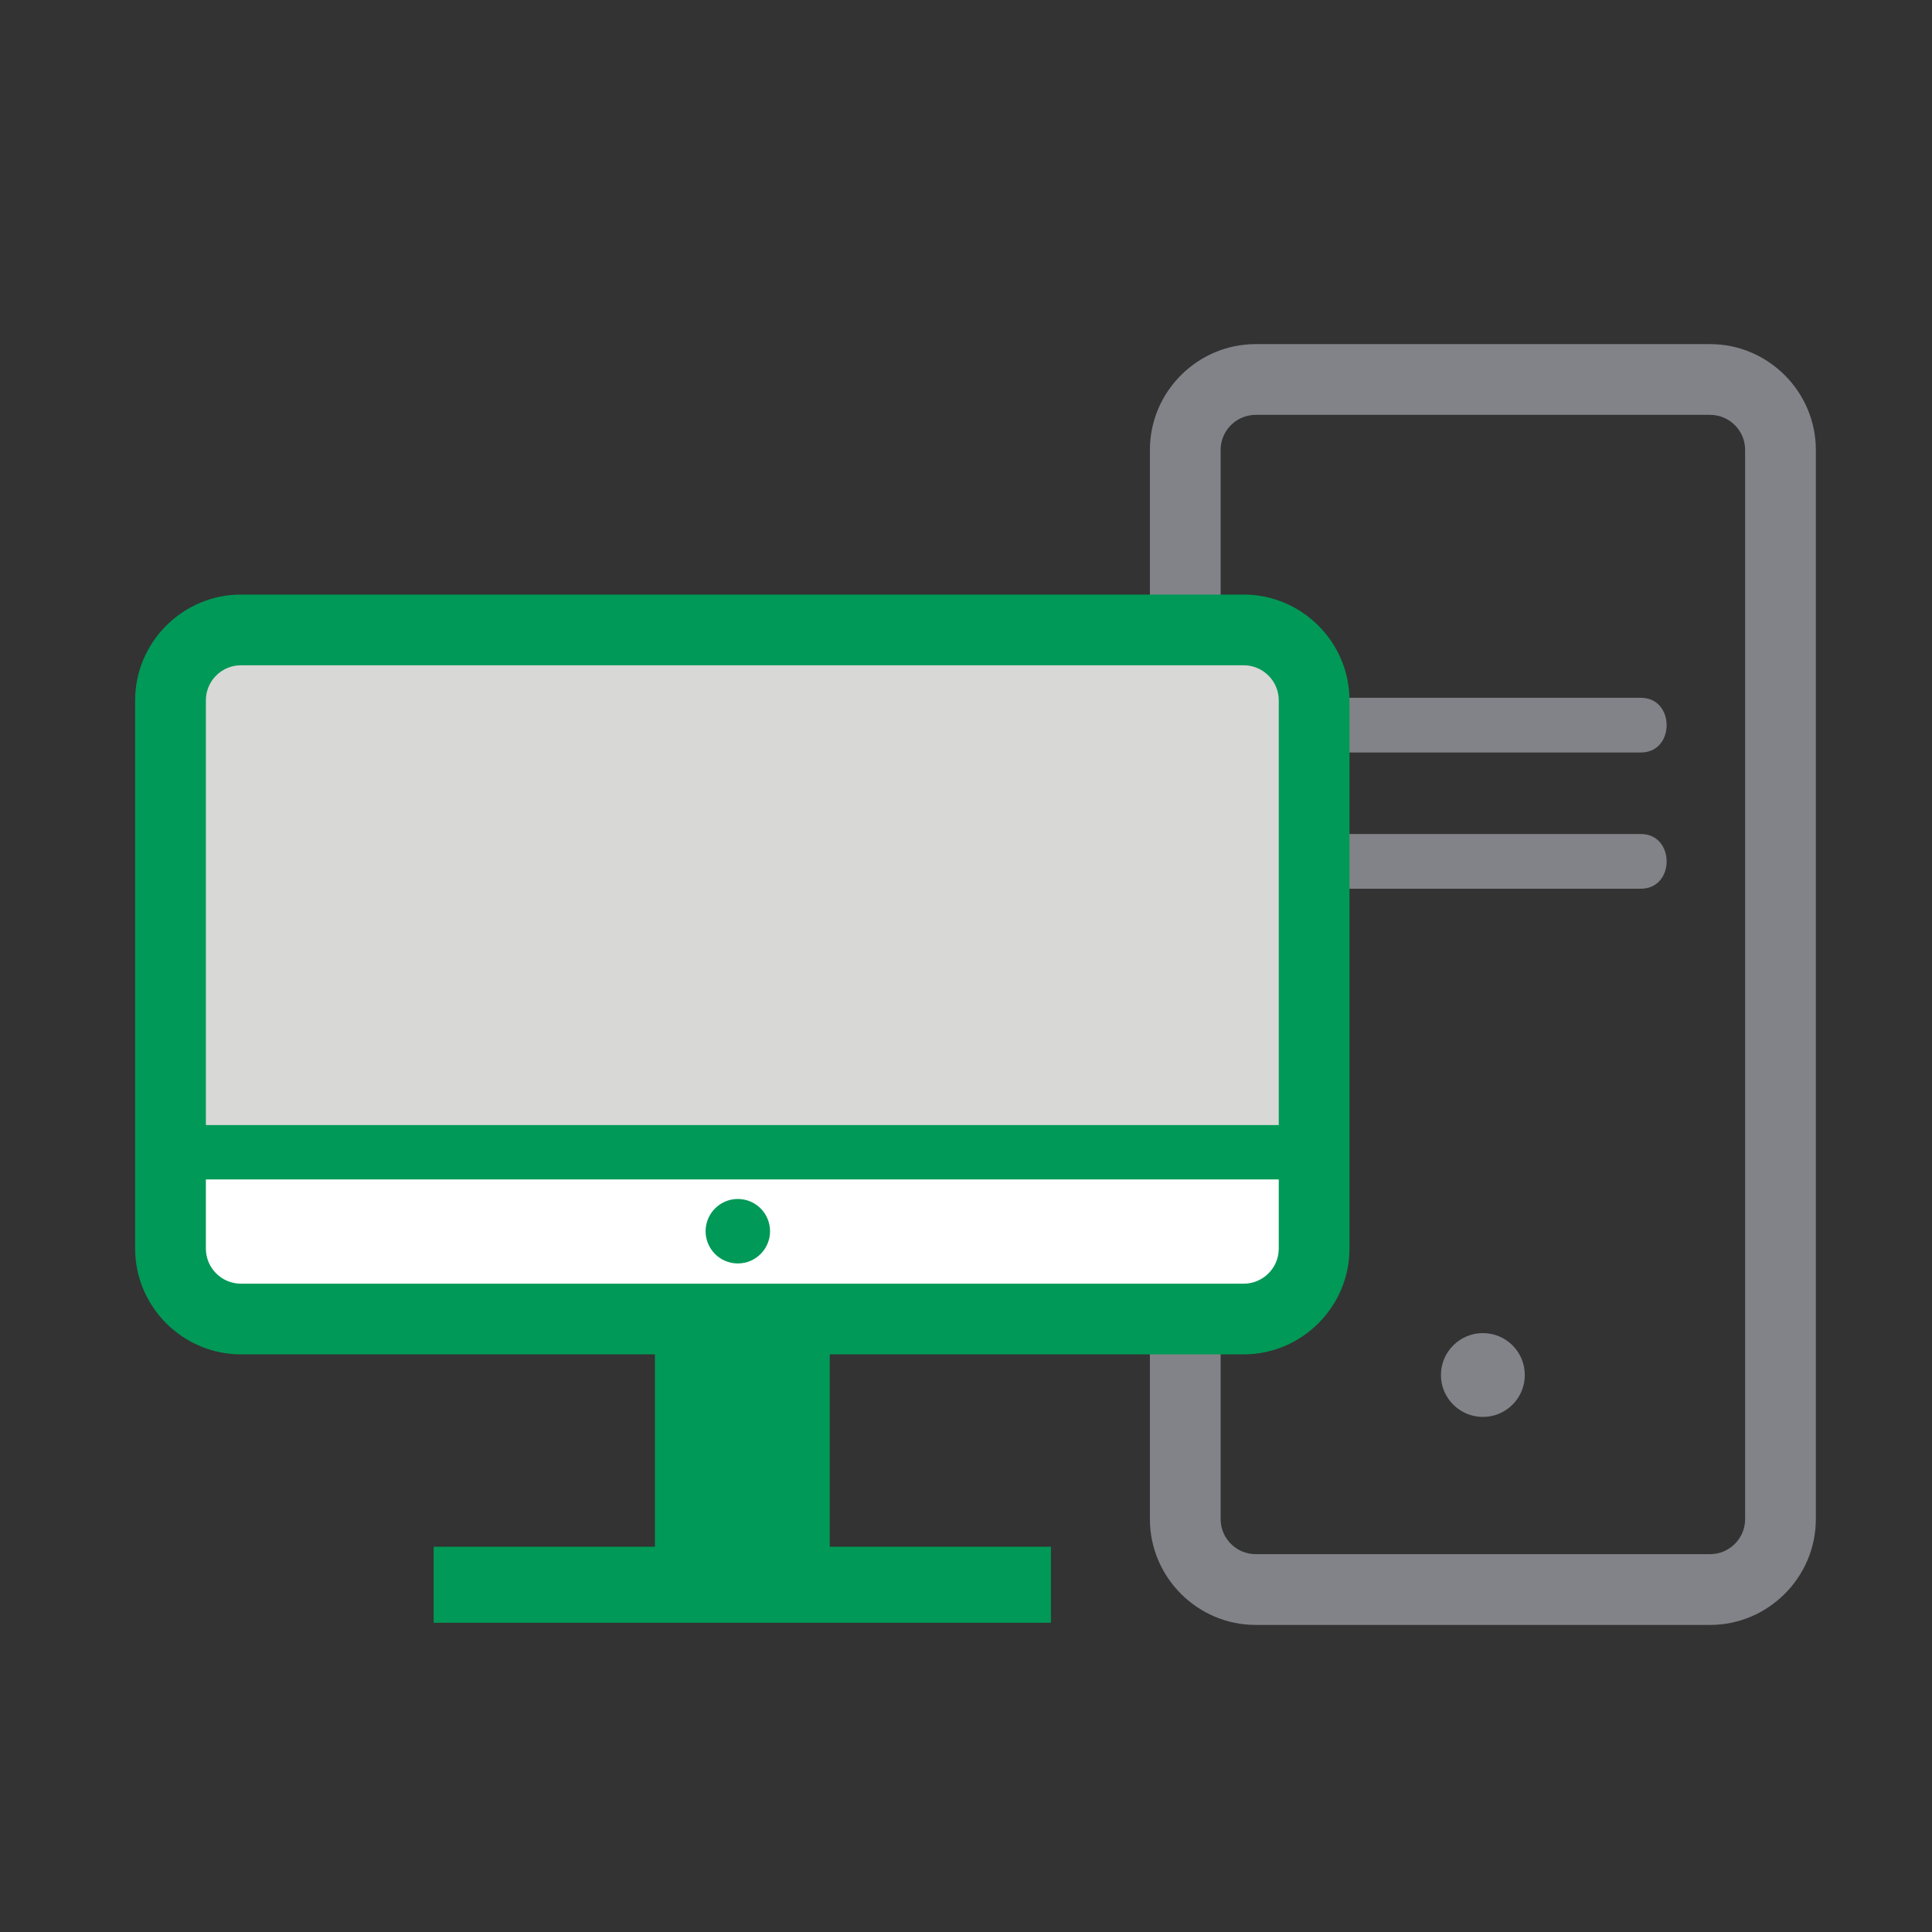 <?xml version="1.0" encoding="utf-8"?>
<!-- Generator: Adobe Illustrator 15.0.0, SVG Export Plug-In . SVG Version: 6.00 Build 0)  -->
<!DOCTYPE svg PUBLIC "-//W3C//DTD SVG 1.1//EN" "http://www.w3.org/Graphics/SVG/1.1/DTD/svg11.dtd">
<svg version="1.1" id="Layer_1" xmlns="http://www.w3.org/2000/svg" xmlns:xlink="http://www.w3.org/1999/xlink" x="0px" y="0px"
	 width="70.87px" height="70.87px" viewBox="0 0 70.87 70.87" enable-background="new 0 0 70.87 70.87" xml:space="preserve">
<rect x="0" y="0" width="70.87" height="70.87" fill="#333333" stroke="none"/>
<g>
	<path fill-rule="evenodd" clip-rule="evenodd" fill="#828388" d="M66.609,16.502v39.224c0,2.132-1.748,3.88-3.879,3.88h-16.67
		c-2.133,0-3.879-1.748-3.879-3.88V16.502c0-2.132,1.746-3.879,3.879-3.879c5.479,0,11.191,0,16.67,0
		C64.863,12.623,66.609,14.371,66.609,16.502L66.609,16.502z M44.775,16.502v39.224c0,0.706,0.578,1.284,1.285,1.284h16.67
		c0.709,0,1.285-0.576,1.285-1.284V16.502c0-0.708-0.576-1.284-1.285-1.284c-5.479,0-11.191,0-16.67,0
		C45.354,15.218,44.775,15.796,44.775,16.502L44.775,16.502z"/>
</g>
<g>
	<path fill-rule="evenodd" clip-rule="evenodd" fill="#D8D8D7" d="M40.227,41.883h-1.029H7.606c-0.75,0-1.363-0.49-1.363-1.091
		V23.668c0-0.602,0.611-1.091,1.363-1.091h31.591h1.029h6.297c0.752,0,1.363,0.491,1.363,1.091v18.093l-7.641,0.121H40.227
		L40.227,41.883z"/>
</g>
<g>
	<polygon fill-rule="evenodd" clip-rule="evenodd" fill="#009957" points="24.024,47.541 30.437,47.541 30.437,57.803 
		24.024,57.803 24.024,47.541 	"/>
</g>
<g>
	<polygon fill-rule="evenodd" clip-rule="evenodd" fill="#009957" points="15.907,56.738 38.551,56.738 38.551,59.526 
		15.907,59.526 15.907,56.738 	"/>
</g>
<g>
	<path fill-rule="evenodd" clip-rule="evenodd" fill="#828388" d="M60.191,25.597h-11.59c-1.258,0-1.264,2.006,0,2.006h11.59
		C61.451,27.604,61.451,25.597,60.191,25.597L60.191,25.597z"/>
</g>
<g>
	<path fill-rule="evenodd" clip-rule="evenodd" fill="#828388" d="M54.396,48.901c0.85,0,1.537,0.688,1.537,1.538
		s-0.688,1.537-1.537,1.537s-1.539-0.688-1.539-1.537S53.547,48.901,54.396,48.901L54.396,48.901z"/>
</g>
<g>
	<path fill-rule="evenodd" clip-rule="evenodd" fill="#828388" d="M60.191,30.594h-11.59c-1.258,0-1.264,2.006,0,2.006h11.59
		C61.451,32.601,61.451,30.594,60.191,30.594L60.191,30.594z"/>
</g>
<g>
	<path fill-rule="evenodd" clip-rule="evenodd" fill="#FFFFFF" d="M40.227,42.088h-1.029H7.606c-0.75,0-1.363,0.134-1.363,0.297
		v4.654c0,0.163,0.611,0.297,1.363,0.297h31.591h1.029h6.297c0.752,0,1.363-0.134,1.363-0.297v-4.918l-7.641-0.033H40.227
		L40.227,42.088z"/>
</g>
<g>
	<path fill-rule="evenodd" clip-rule="evenodd" fill="#009957" d="M8.837,21.81h36.786c2.131,0,3.879,1.748,3.879,3.879v20.113
		c0,2.132-1.748,3.879-3.879,3.879H8.836c-2.131,0-3.879-1.747-3.879-3.879c0-6.048,0-14.065,0-20.113
		C4.957,23.558,6.705,21.81,8.837,21.81L8.837,21.81z M8.836,47.088h36.787c0.707,0,1.285-0.578,1.285-1.285V25.689
		c0-0.707-0.58-1.285-1.285-1.285H8.837c-0.709,0-1.285,0.577-1.285,1.285c0,6.048,0,14.065,0,20.113
		C7.552,46.51,8.129,47.088,8.836,47.088L8.836,47.088z"/>
</g>
<g>
	<polygon fill-rule="evenodd" clip-rule="evenodd" fill="#009957" points="6.407,41.27 47.654,41.27 47.654,43.264 6.407,43.264 
		6.407,41.27 	"/>
</g>
<g>
	<path fill-rule="evenodd" clip-rule="evenodd" fill="#009957" d="M27.065,43.981c0.653,0,1.182,0.529,1.182,1.183
		c0,0.652-0.528,1.182-1.182,1.182c-0.652,0-1.182-0.529-1.182-1.182C25.884,44.511,26.413,43.981,27.065,43.981L27.065,43.981z"/>
</g>
</svg>
